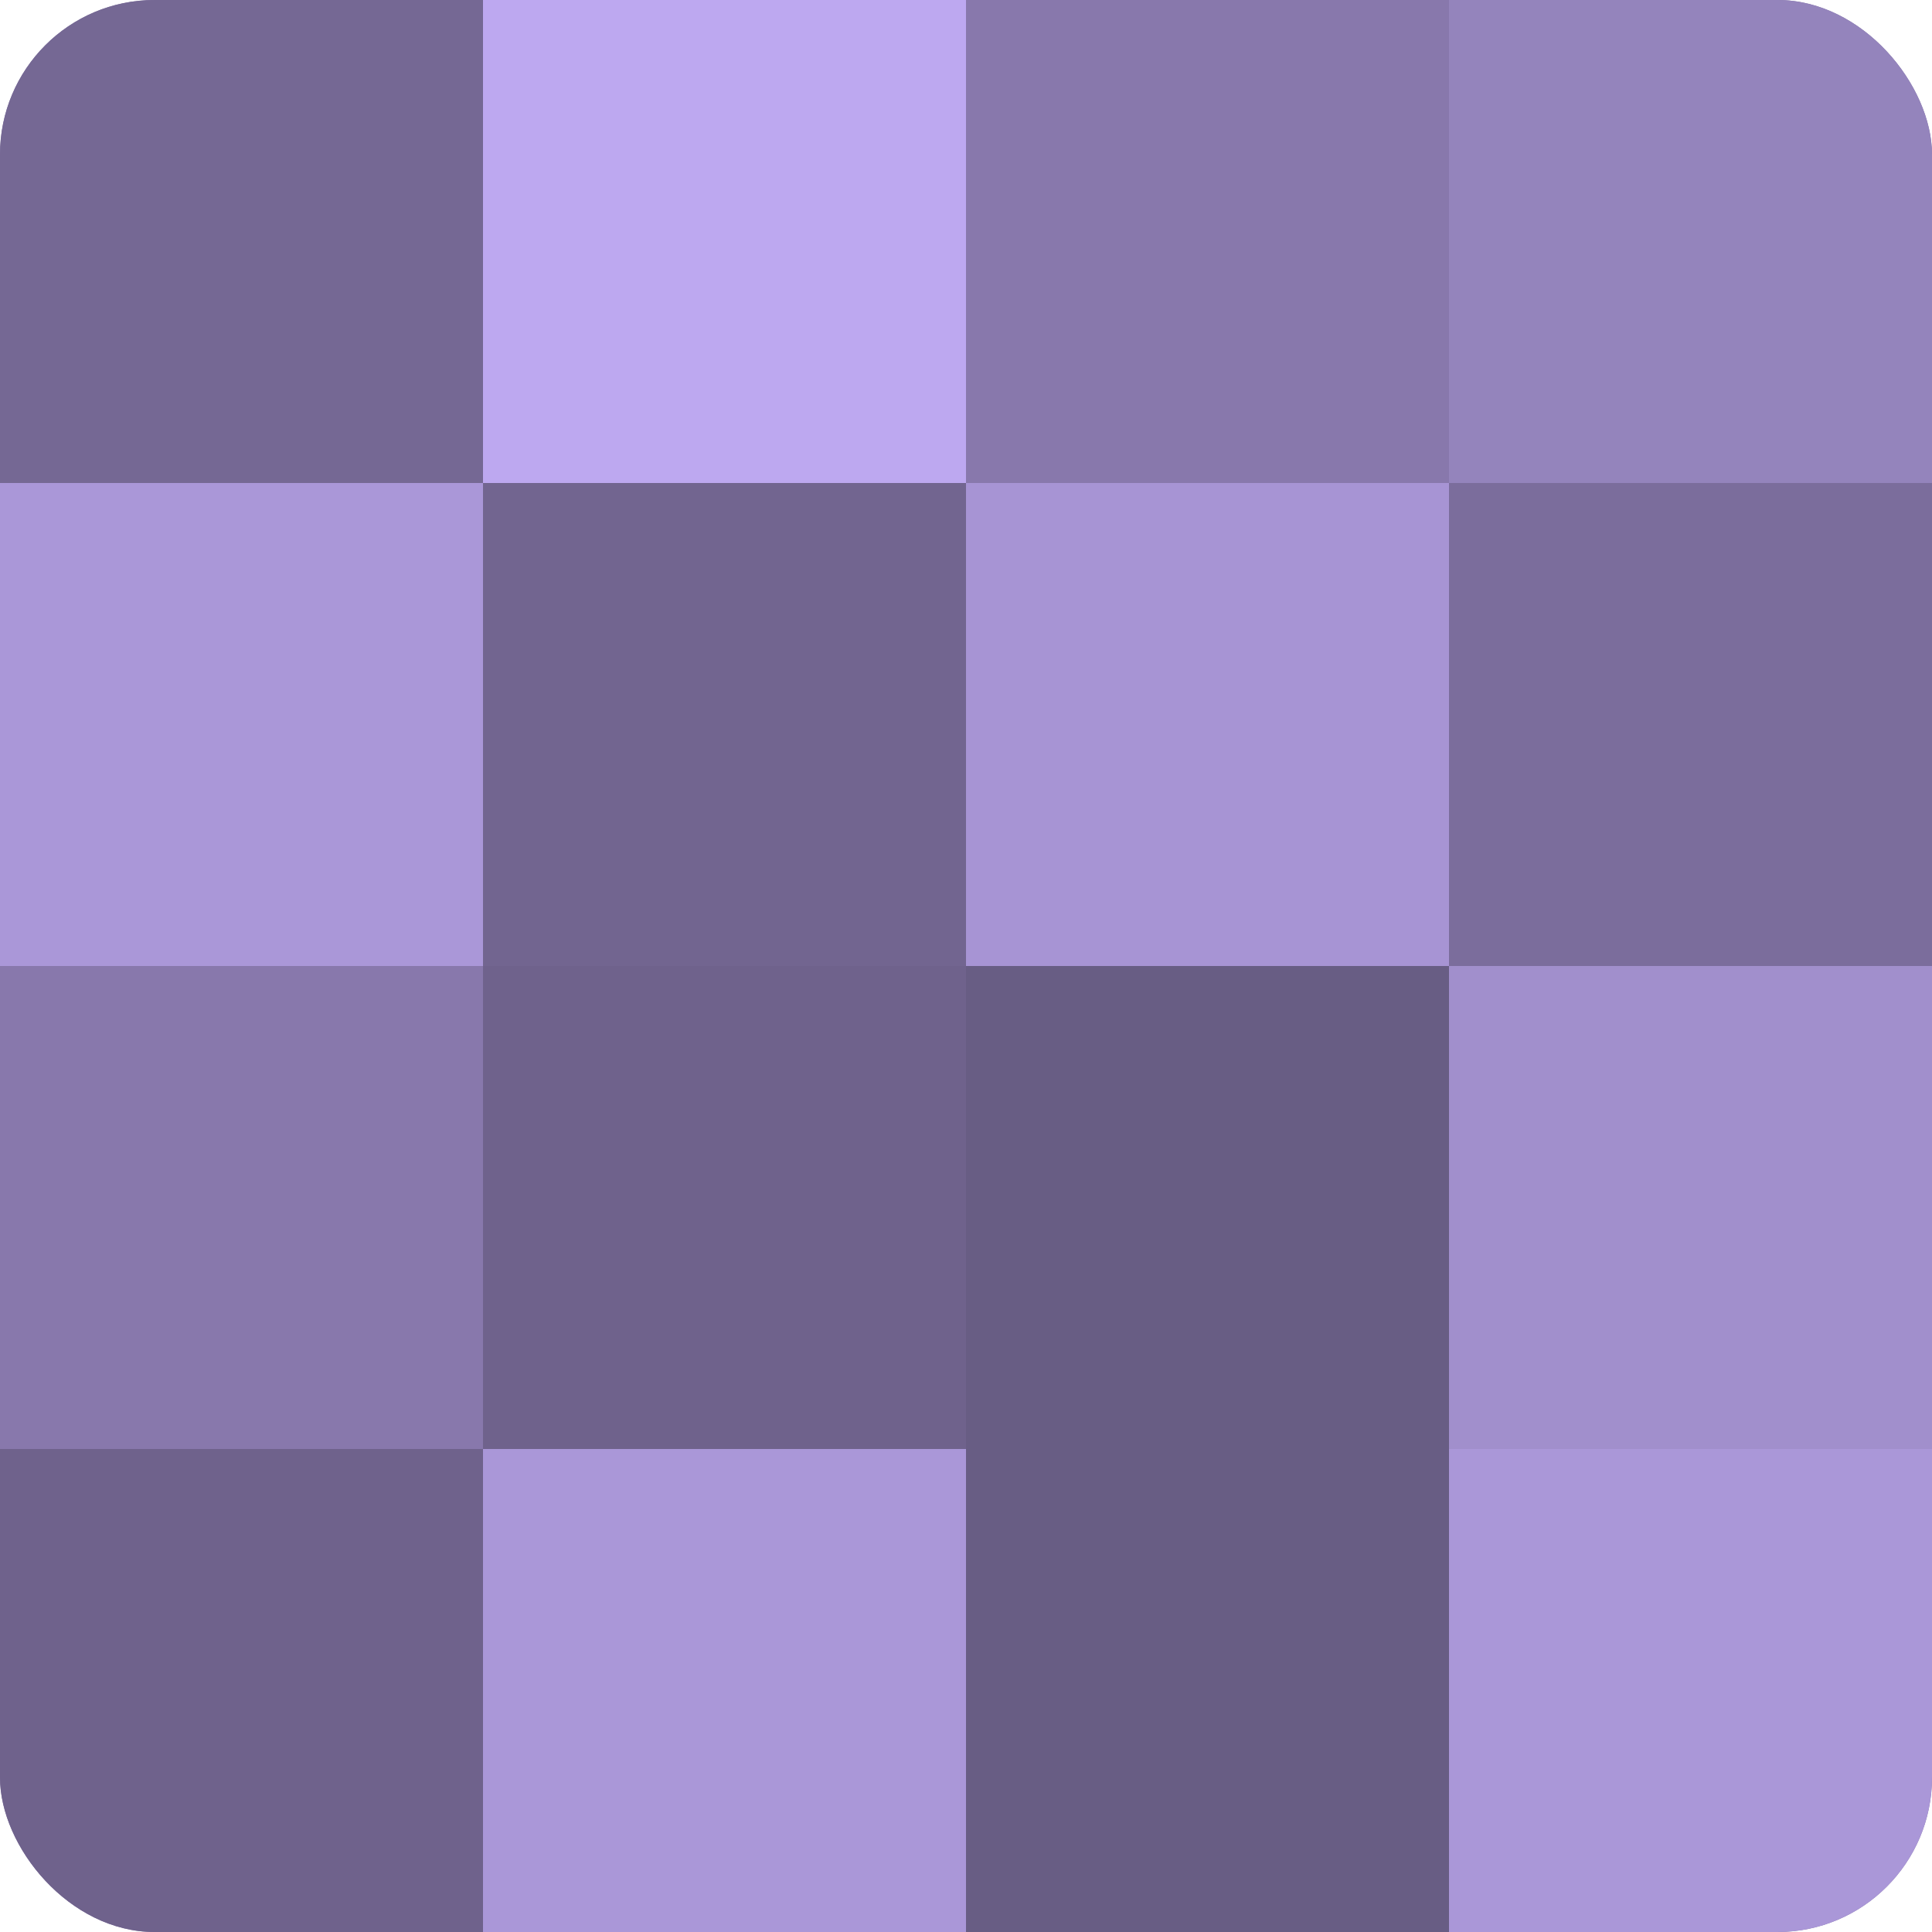 <?xml version="1.0" encoding="UTF-8"?>
<svg xmlns="http://www.w3.org/2000/svg" width="60" height="60" viewBox="0 0 100 100" preserveAspectRatio="xMidYMid meet"><defs><clipPath id="c" width="100" height="100"><rect width="100" height="100" rx="8" ry="8"/></clipPath></defs><g clip-path="url(#c)"><rect width="100" height="100" fill="#7e70a0"/><rect width="25" height="25" fill="#756894"/><rect y="25" width="25" height="25" fill="#aa97d8"/><rect y="50" width="25" height="25" fill="#8878ac"/><rect y="75" width="25" height="25" fill="#6f628c"/><rect x="25" width="25" height="25" fill="#bda8f0"/><rect x="25" y="25" width="25" height="25" fill="#726590"/><rect x="25" y="50" width="25" height="25" fill="#6f628c"/><rect x="25" y="75" width="25" height="25" fill="#aa97d8"/><rect x="50" width="25" height="25" fill="#8878ac"/><rect x="50" y="25" width="25" height="25" fill="#a794d4"/><rect x="50" y="50" width="25" height="25" fill="#685d84"/><rect x="50" y="75" width="25" height="25" fill="#685d84"/><rect x="75" width="25" height="25" fill="#9484bc"/><rect x="75" y="25" width="25" height="25" fill="#7b6d9c"/><rect x="75" y="50" width="25" height="25" fill="#a18fcc"/><rect x="75" y="75" width="25" height="25" fill="#aa97d8"/></g></svg>
